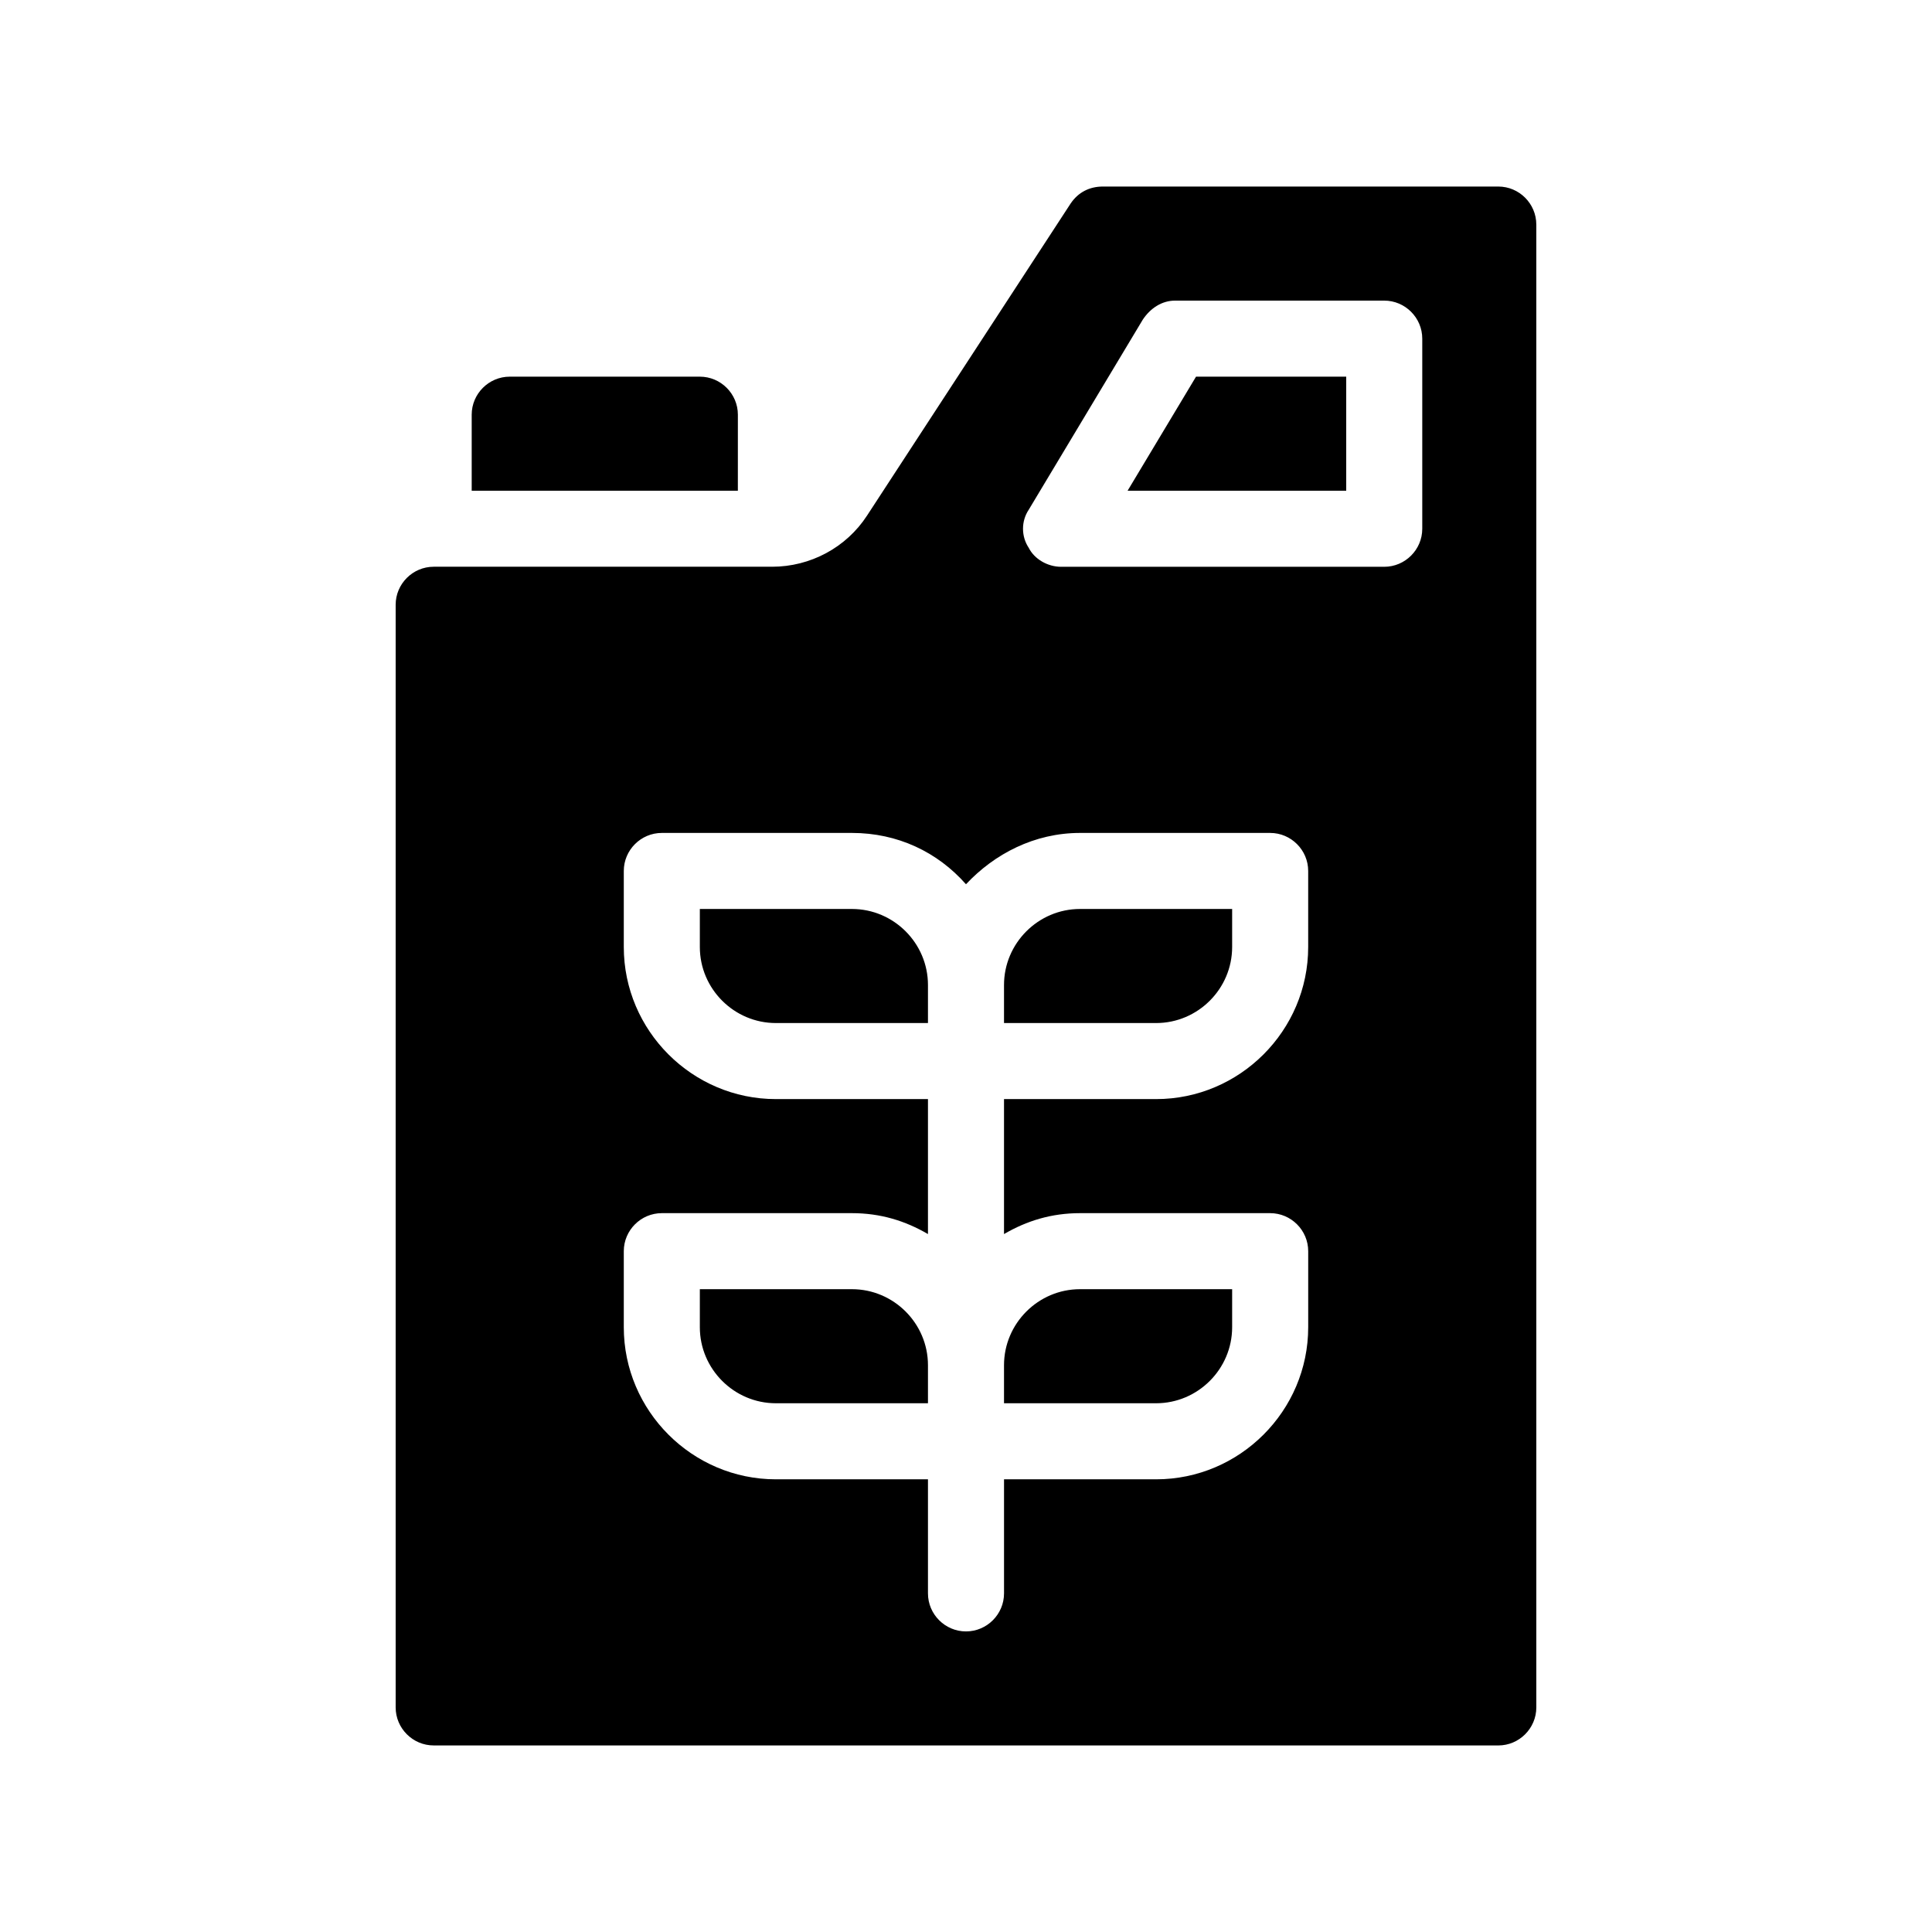 <?xml version="1.0" encoding="UTF-8"?>
<!-- Uploaded to: SVG Repo, www.svgrepo.com, Generator: SVG Repo Mixer Tools -->
<svg fill="#000000" width="800px" height="800px" version="1.1" viewBox="144 144 512 512" xmlns="http://www.w3.org/2000/svg">
 <path d="m339.54 274.05h-70.535v-20.152c0-5.543 4.535-10.078 10.078-10.078h50.383c5.543 0 10.078 4.535 10.078 10.078zm211.6-70.535v392.97c0 5.543-4.535 10.078-10.078 10.078l-282.13-0.004c-5.543 0-10.078-4.535-10.078-10.078v-292.21c0-5.543 4.535-10.078 10.078-10.078h89.68c10.078 0 19.648-5.039 25.191-13.602l53.902-82.621c2.016-3.023 5.039-4.535 8.566-4.535h104.79c5.539 0 10.074 4.535 10.074 10.074zm-60.457 171.3c0-5.543-4.535-10.078-10.078-10.078h-50.379c-12.09 0-22.672 5.543-30.23 13.602-7.559-8.566-18.137-13.602-30.23-13.602h-50.375c-5.543 0-10.078 4.535-10.078 10.078v20.152c0 22.168 18.137 40.305 40.305 40.305h40.305v35.77c-6.047-3.527-12.594-5.543-20.152-5.543h-50.379c-5.543 0-10.078 4.535-10.078 10.078v20.152c0 22.168 18.137 40.305 40.305 40.305h40.305v30.23c0 5.543 4.535 10.078 10.078 10.078s10.078-4.535 10.078-10.078v-30.23h40.305c22.168 0 40.305-18.137 40.305-40.305v-20.152c0-5.543-4.535-10.078-10.078-10.078h-50.383c-7.559 0-14.105 2.016-20.152 5.543v-35.77h40.305c22.168 0 40.305-18.137 40.305-40.305zm30.23-141.07c0-5.543-4.535-10.078-10.078-10.078h-55.418c-3.527 0-6.551 2.016-8.566 5.039l-30.23 50.383c-2.016 3.023-2.016 7.055 0 10.078 1.512 3.023 5.039 5.039 8.566 5.039h85.648c5.543 0 10.078-4.535 10.078-10.078zm-78.09 40.305h57.938v-30.23h-39.801zm-32.75 130.99v10.078h40.305c11.082 0 20.152-9.07 20.152-20.152v-10.078h-40.305c-11.082 0-20.152 9.07-20.152 20.152zm-40.305-20.152h-40.305v10.078c0 11.082 9.07 20.152 20.152 20.152h40.305v-10.078c0-11.082-9.066-20.152-20.152-20.152zm40.305 130.99h40.305c11.082 0 20.152-9.07 20.152-20.152v-10.078h-40.305c-11.082 0-20.152 9.07-20.152 20.152zm-40.305-30.23h-40.305v10.078c0 11.082 9.07 20.152 20.152 20.152h40.305v-10.078c0-11.082-9.066-20.152-20.152-20.152z"/>
</svg>